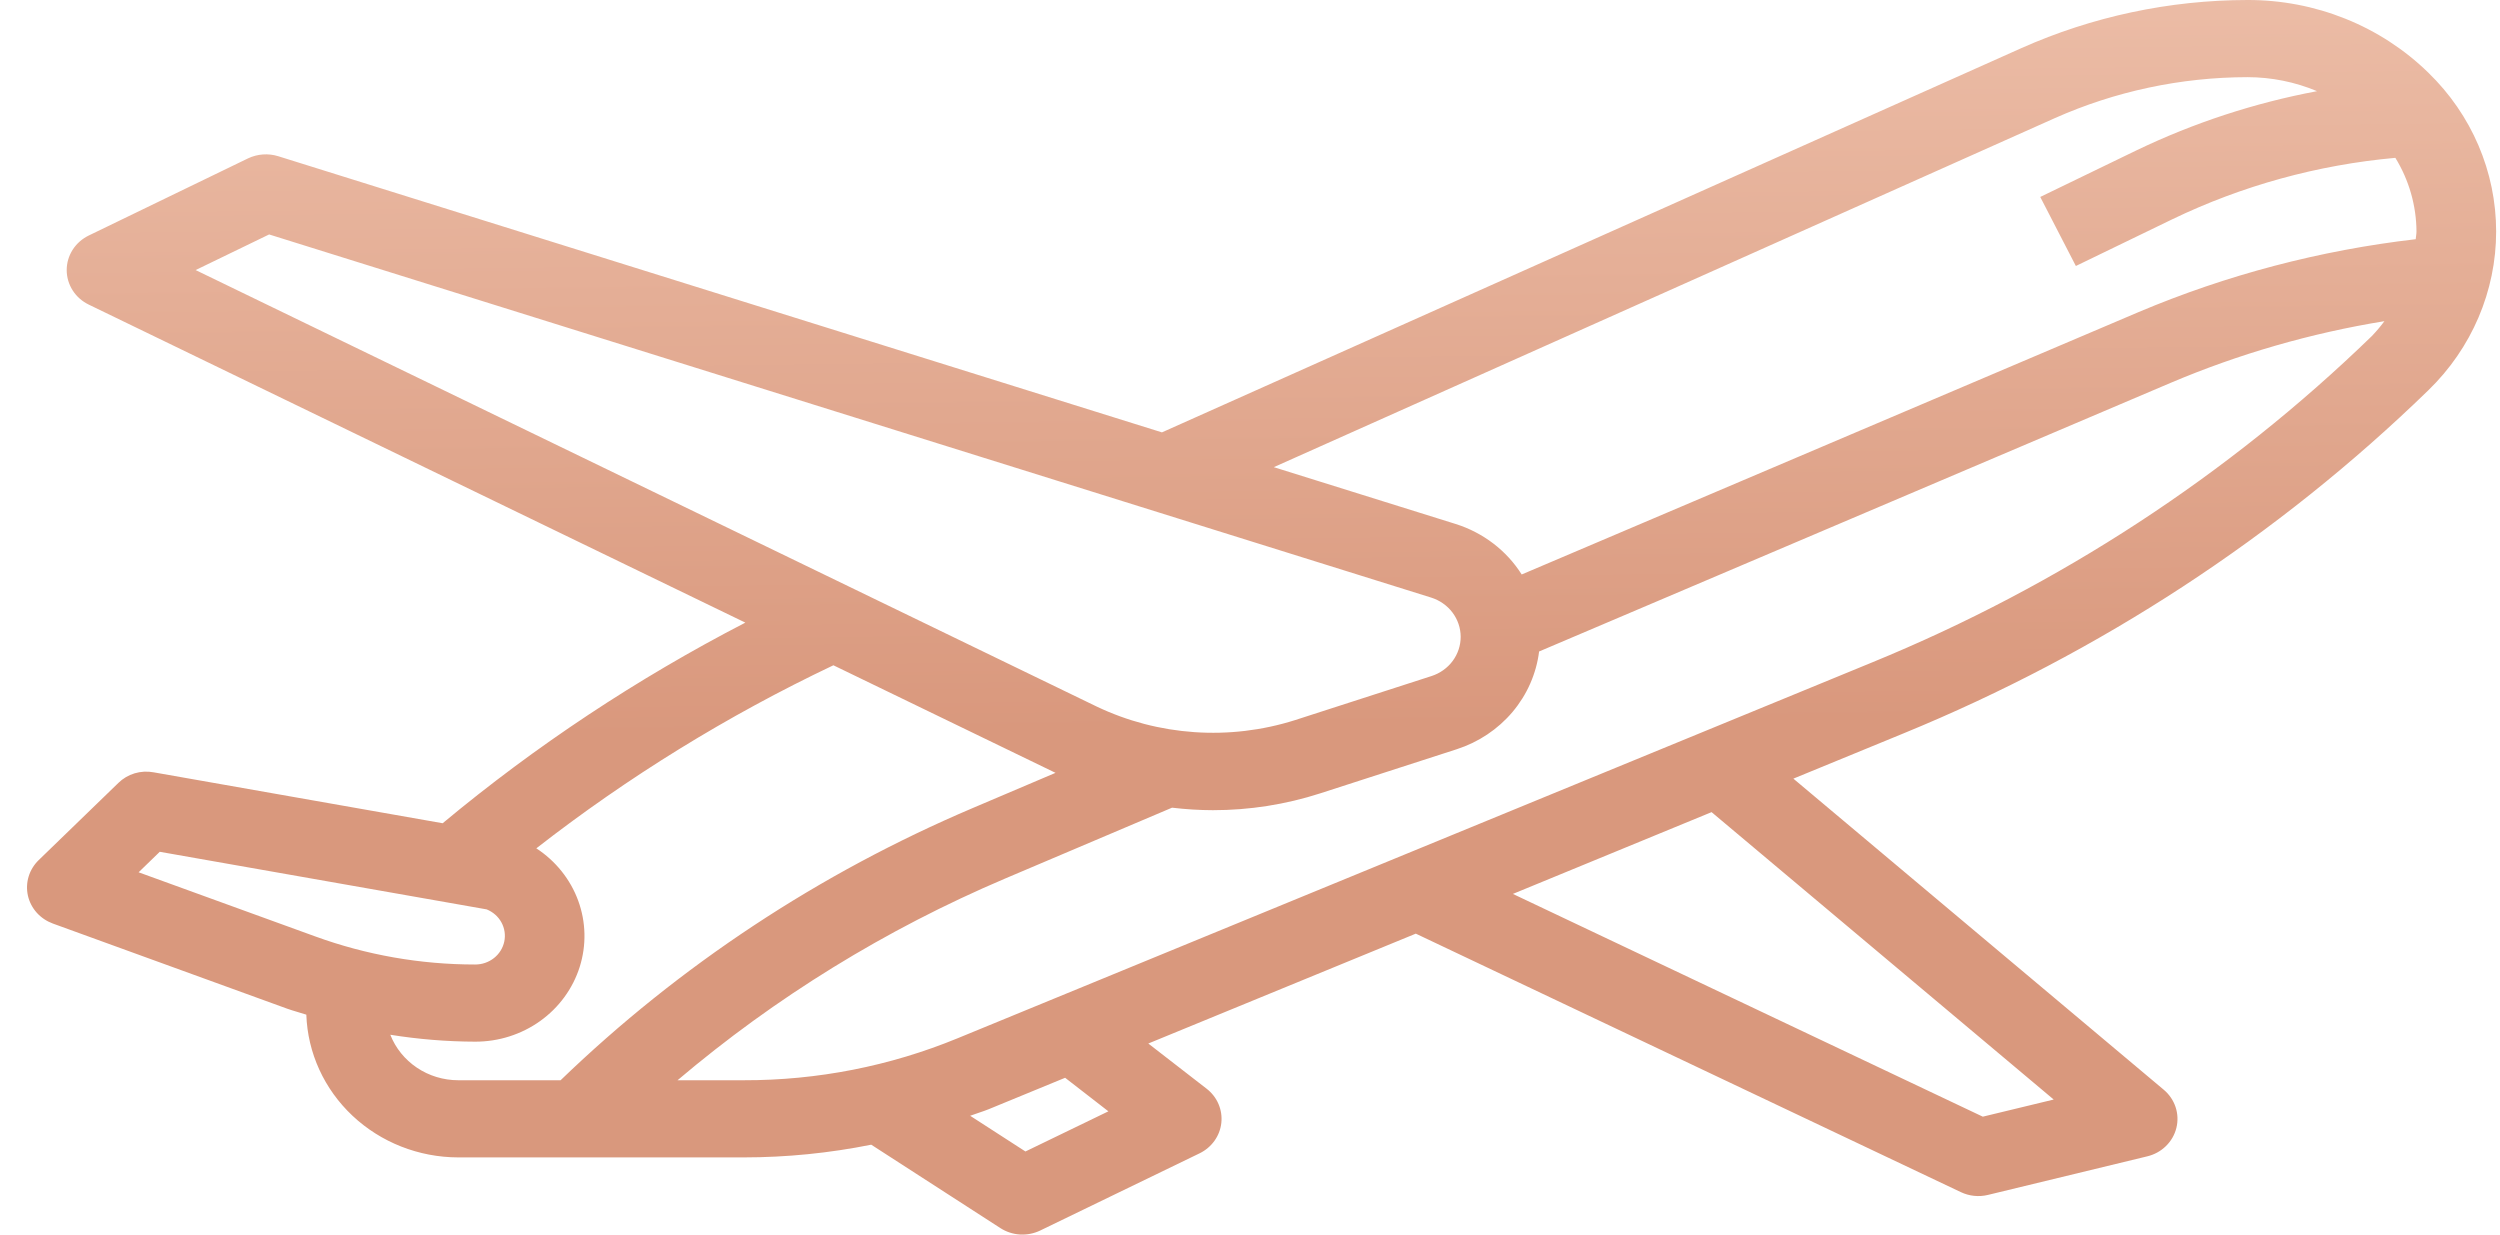 <svg xmlns="http://www.w3.org/2000/svg" width="81" height="40" viewBox="0 0 81 40" fill="none"><path d="M78.672 12.651C80.083 11.285 80.875 9.432 80.875 7.5C80.875 5.568 80.083 3.715 78.672 2.349C77.906 1.602 76.994 1.009 75.989 0.606C74.984 0.203 73.907 -0.003 72.819 3.50076e-05C70.289 0.003 67.79 0.536 65.491 1.56L37.647 14.009L9.01 5.06C8.688 4.961 8.34 4.987 8.037 5.131L2.875 7.631C2.661 7.735 2.48 7.895 2.354 8.092C2.228 8.29 2.161 8.518 2.161 8.75C2.161 8.983 2.228 9.21 2.354 9.408C2.48 9.606 2.661 9.765 2.875 9.869L24.149 20.173C20.644 21.985 17.355 24.164 14.342 26.673L4.978 25.023C4.772 24.985 4.561 24.996 4.361 25.056C4.162 25.116 3.981 25.223 3.834 25.368L1.253 27.868C1.101 28.016 0.989 28.198 0.928 28.399C0.867 28.6 0.859 28.812 0.904 29.017C0.95 29.221 1.048 29.411 1.189 29.57C1.331 29.728 1.511 29.849 1.713 29.923L9.309 32.683C9.512 32.755 9.72 32.808 9.925 32.875C9.967 34.113 10.503 35.287 11.421 36.15C12.339 37.013 13.566 37.497 14.845 37.5H24.098C25.486 37.499 26.869 37.361 28.228 37.088L32.412 39.79C32.601 39.912 32.82 39.984 33.047 39.998C33.273 40.011 33.499 39.967 33.703 39.869L38.864 37.369C39.058 37.275 39.224 37.136 39.348 36.963C39.472 36.791 39.548 36.591 39.571 36.383C39.594 36.174 39.562 35.963 39.479 35.769C39.396 35.575 39.263 35.405 39.094 35.274L37.205 33.81L45.872 30.25L63.532 38.625C63.805 38.755 64.116 38.787 64.411 38.715L69.573 37.465C69.802 37.41 70.011 37.295 70.177 37.132C70.344 36.969 70.46 36.766 70.515 36.543C70.57 36.321 70.561 36.088 70.489 35.87C70.417 35.652 70.284 35.458 70.106 35.308L58.105 25.228L61.678 23.76C68.03 21.154 73.801 17.382 78.672 12.651ZM66.573 3.829C68.532 2.957 70.663 2.503 72.819 2.5C73.594 2.501 74.361 2.655 75.072 2.954C73.045 3.335 71.08 3.979 69.229 4.868L66.104 6.381L67.258 8.618L70.384 7.104C72.646 6.014 75.096 5.34 77.61 5.114C78.053 5.837 78.289 6.66 78.294 7.5C78.294 7.586 78.274 7.669 78.269 7.75C75.172 8.109 72.146 8.905 69.287 10.113L49.303 18.613C48.813 17.837 48.053 17.257 47.16 16.976L41.271 15.136L66.573 3.829ZM8.72 7.596L46.368 19.361C46.645 19.448 46.887 19.617 47.059 19.844C47.231 20.072 47.324 20.346 47.326 20.628C47.327 20.91 47.237 21.185 47.067 21.415C46.897 21.644 46.657 21.815 46.381 21.904L41.961 23.331C39.839 24.005 37.529 23.846 35.526 22.889L6.338 8.75L8.72 7.596ZM4.491 28.262L5.176 27.598L15.768 29.464C15.973 29.547 16.142 29.695 16.246 29.885C16.35 30.075 16.383 30.294 16.339 30.505C16.295 30.716 16.177 30.905 16.005 31.041C15.833 31.177 15.618 31.251 15.396 31.25C13.625 31.251 11.869 30.943 10.211 30.339L4.491 28.262ZM12.646 33.526C13.555 33.672 14.475 33.747 15.396 33.75C16.154 33.752 16.892 33.517 17.502 33.081C18.111 32.645 18.56 32.031 18.782 31.329C19.004 30.627 18.987 29.875 18.734 29.183C18.481 28.491 18.005 27.896 17.377 27.486C20.349 25.171 23.577 23.181 27.002 21.555L34.199 25.04L31.518 26.18C26.541 28.295 22.013 31.285 18.163 35H14.845C14.368 34.999 13.902 34.858 13.509 34.594C13.117 34.331 12.816 33.959 12.646 33.526ZM35.912 36.007L33.224 37.308L31.433 36.151C31.634 36.075 31.838 36.018 32.037 35.937L34.51 34.92L35.912 36.007ZM66.54 35.625L64.243 36.18L49.017 28.963L55.455 26.313L66.54 35.625ZM31.029 33.639C28.837 34.542 26.48 35.005 24.098 35H21.952C25.122 32.313 28.698 30.111 32.554 28.47L37.974 26.169C38.413 26.221 38.854 26.249 39.296 26.25C40.481 26.251 41.657 26.066 42.781 25.703L47.196 24.276C47.905 24.047 48.533 23.628 49.006 23.067C49.479 22.506 49.777 21.827 49.867 21.108L70.325 12.406C72.541 11.466 74.869 10.794 77.255 10.406C77.13 10.575 76.994 10.736 76.848 10.888C72.208 15.39 66.712 18.98 60.664 21.459L31.029 33.639Z" fill="url(#paint0_linear_130_32)"></path><defs><linearGradient id="paint0_linear_130_32" x1="38.612" y1="-16.66" x2="39.181" y2="28.626" gradientUnits="userSpaceOnUse"><stop stop-color="#E0B7A3"></stop><stop offset="0.36" stop-color="#ECBDA7"></stop><stop offset="0.89" stop-color="#D9987D"></stop></linearGradient></defs></svg>